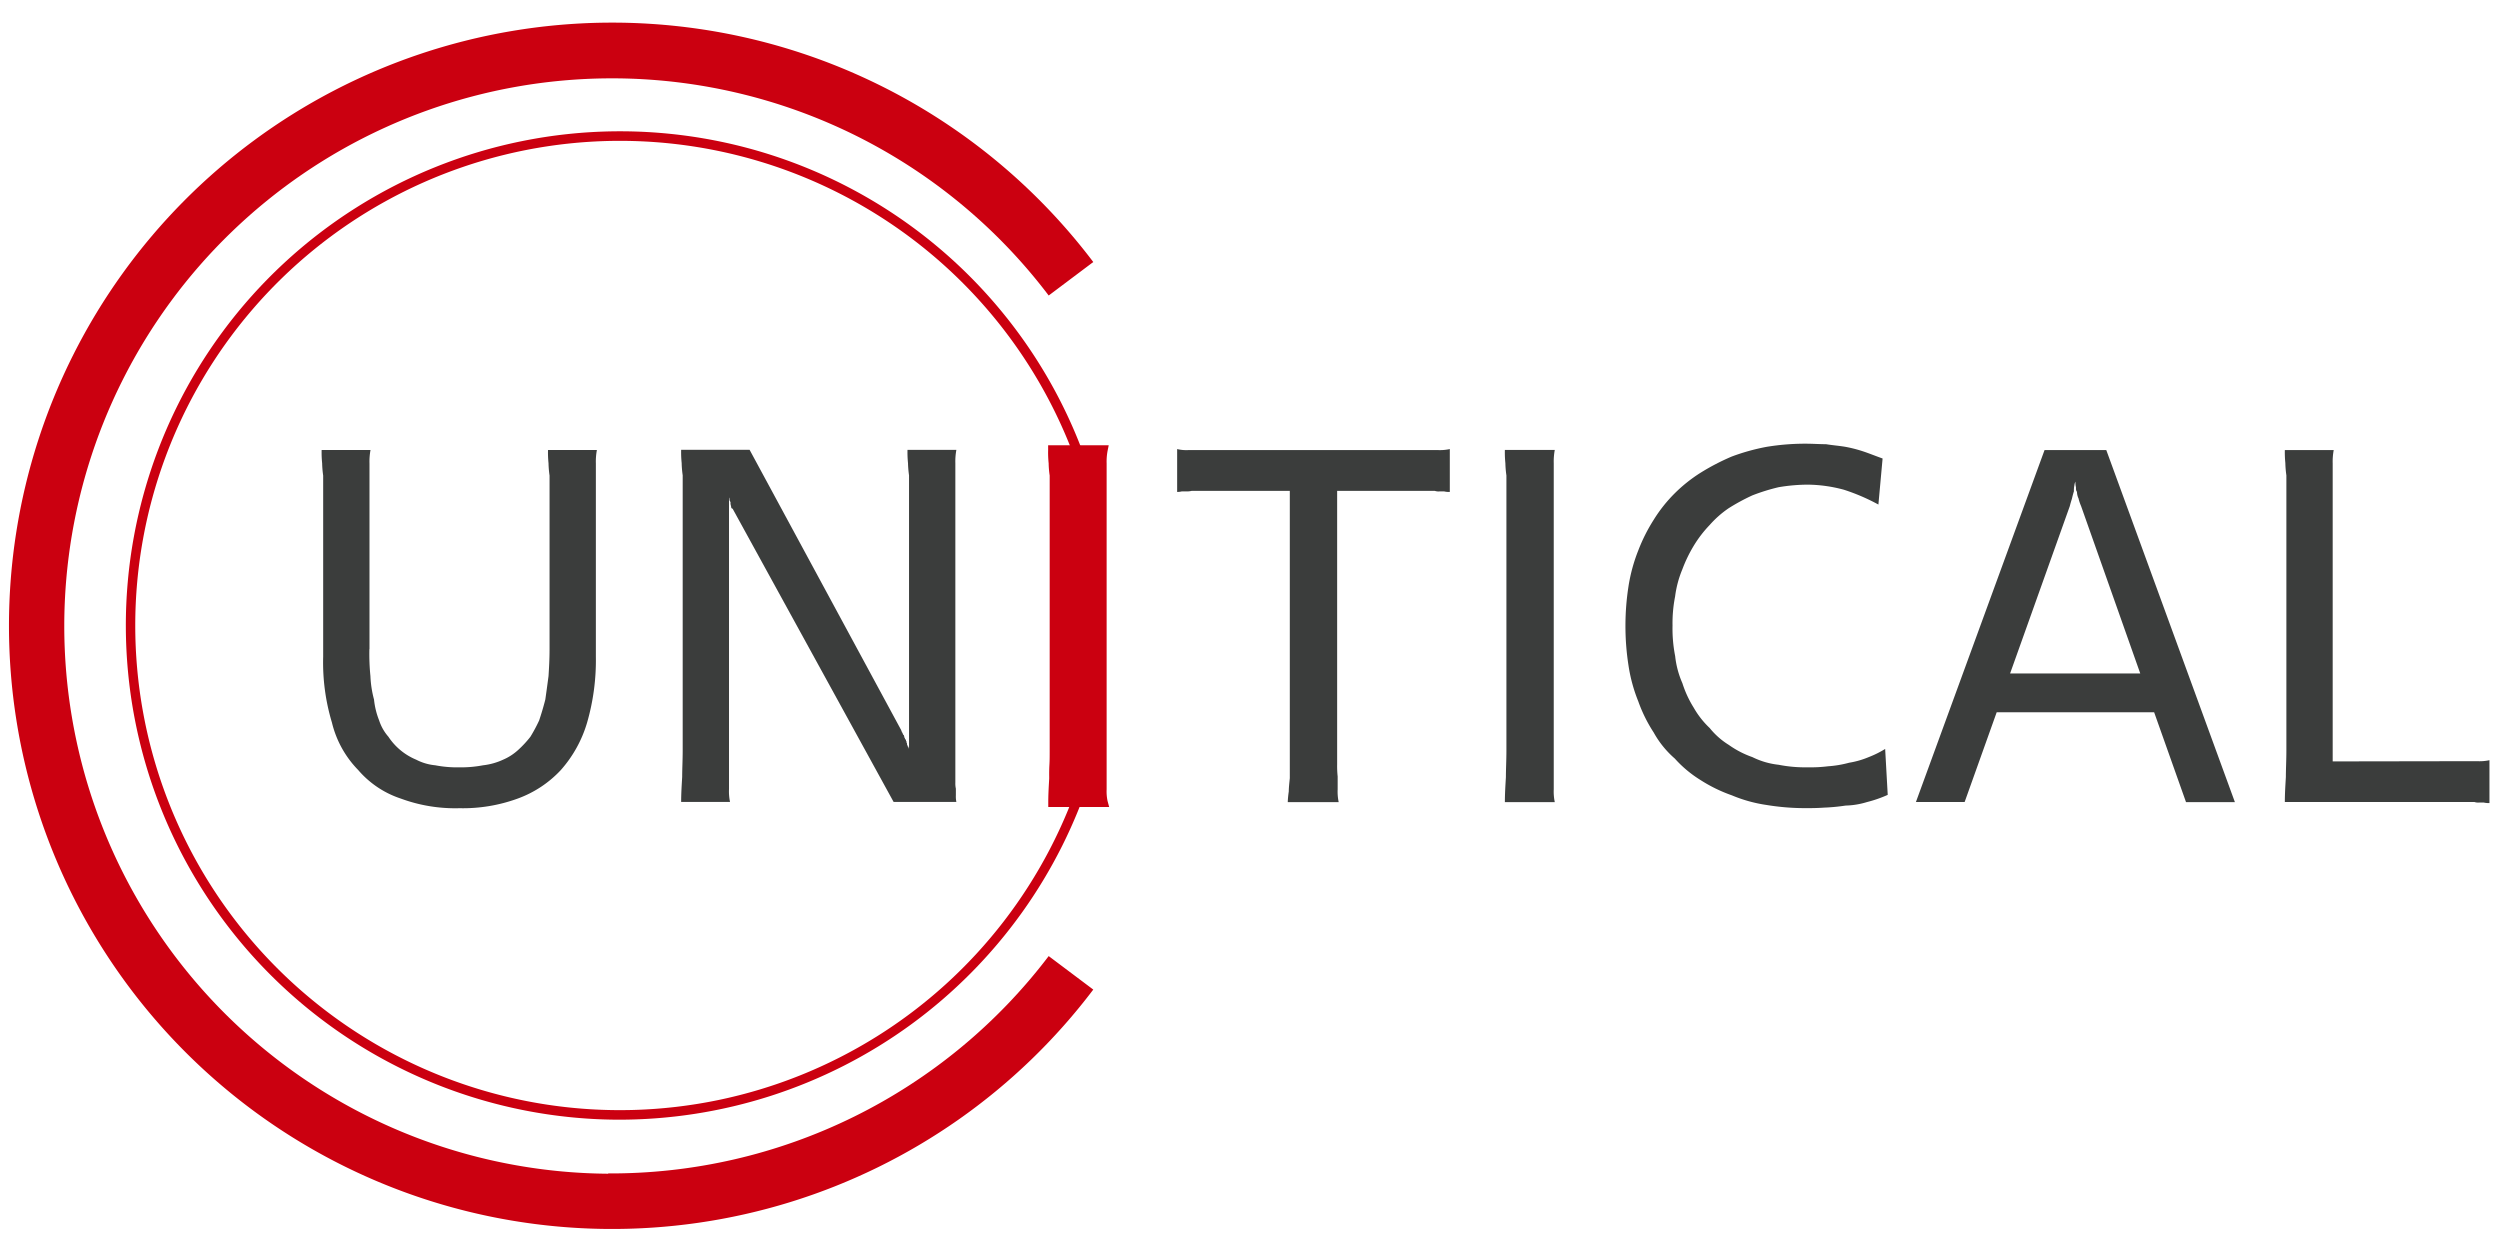 <svg xmlns="http://www.w3.org/2000/svg" xmlns:xlink="http://www.w3.org/1999/xlink" width="78" height="39" viewBox="0 0 78 39">
  <defs>
    <clipPath id="clip-path">
      <rect id="사각형_5" data-name="사각형 5" width="78" height="39" transform="translate(0 0)" fill="none"/>
    </clipPath>
  </defs>
  <g id="logo" transform="translate(0 1.037)">
    <g id="그룹_4" data-name="그룹 4" transform="translate(0 -1.037)" clip-path="url(#clip-path)">
      <path id="패스_1" data-name="패스 1" d="M46.443,59.53a15.419,15.419,0,1,1,14.847-20L61,39.615a15.121,15.121,0,1,0,0,8.993l.287.088A15.461,15.461,0,0,1,46.443,59.53" transform="translate(-27.222 -24.596)" fill="#cb0010"/>
      <path id="패스_2" data-name="패스 2" d="M18.975,35.907a17.088,17.088,0,1,1,13.744-27.4l1.391-1.045a18.819,18.819,0,1,0,0,22.7l-1.391-1.045a17.157,17.157,0,0,1-13.744,6.781" transform="translate(0 0.713)" fill="#cb0010"/>
      <path id="패스_3" data-name="패스 3" d="M85.859,119.206a6.9,6.9,0,0,0,.032.844,3.333,3.333,0,0,0,.112.732,2.436,2.436,0,0,0,.16.653,1.458,1.458,0,0,0,.289.509,1.924,1.924,0,0,0,.867.716,1.62,1.62,0,0,0,.594.175,3.611,3.611,0,0,0,.754.064,3.651,3.651,0,0,0,.738-.064,2.022,2.022,0,0,0,.626-.175,1.663,1.663,0,0,0,.466-.3,3.275,3.275,0,0,0,.385-.414,4.93,4.93,0,0,0,.273-.509c.064-.191.128-.4.193-.653.032-.223.064-.462.1-.732.016-.255.032-.525.032-.844v-5.413a3.067,3.067,0,0,1-.032-.382,3.306,3.306,0,0,1-.016-.414h1.525a1.935,1.935,0,0,0-.032.414v6.034a7.005,7.005,0,0,1-.273,2.054,3.876,3.876,0,0,1-.819,1.481,3.443,3.443,0,0,1-1.348.892,4.981,4.981,0,0,1-1.814.3,4.894,4.894,0,0,1-1.83-.3,2.985,2.985,0,0,1-1.332-.892,3.185,3.185,0,0,1-.819-1.481,6.5,6.5,0,0,1-.273-2.054v-5.652a3.067,3.067,0,0,1-.032-.382,3.3,3.3,0,0,1-.016-.414h1.525a1.95,1.95,0,0,0-.032.414v5.795Z" transform="translate(-74.334 -98.958)" fill="#3b3d3c"/>
      <path id="패스_4" data-name="패스 4" d="M180.328,114.828c-.032,0-.048-.032-.048-.08a.271.271,0,0,1-.016-.127.116.116,0,0,1-.032-.1.143.143,0,0,1-.016-.08v9.138a1.6,1.6,0,0,0,.032.4h-1.525c0-.255.016-.509.032-.78,0-.255.016-.525.016-.812v-8.6a3.064,3.064,0,0,1-.032-.382,3.306,3.306,0,0,1-.016-.414h2.135l4.735,8.756c0,.016,0,.032.016.032,0,.016,0,.032.016.032,0,.016,0,.032.016.032,0,.032.016.048.032.048,0,.032,0,.048.016.048,0,.032,0,.048.016.048,0,.032.016.048.032.048,0,.032,0,.048.016.048,0,.032,0,.048.016.064,0,.032,0,.048.016.064,0,.032.016.048.032.048,0,.032,0,.048.016.048v-8.517a3.09,3.09,0,0,1-.032-.382,3.278,3.278,0,0,1-.016-.414h1.525a1.937,1.937,0,0,0-.032.414v9.966a.762.762,0,0,0,.016.191v.207a.834.834,0,0,0,.016.207h-1.958Z" transform="translate(-157.471 -98.958)" fill="#3b3d3c"/>
      <path id="패스_5" data-name="패스 5" d="M276.871,122.833a1.473,1.473,0,0,1-.028-.362V112.3a1.8,1.8,0,0,1,.029-.385l.036-.178h-1.89v.149a3.182,3.182,0,0,0,.016.414,2.851,2.851,0,0,0,.032.382v8.6c0,.146,0,.288-.008.425s-.008.261-.007.378l0,.057c-.015.252-.029.491-.029.732v.149h1.9Z" transform="translate(-242.316 -97.845)" fill="#cb0010"/>
      <path id="패스_6" data-name="패스 6" d="M313.858,114.032v8.533a3.06,3.06,0,0,0,.016.382v.4a1.6,1.6,0,0,0,.032.4h-1.589a2.888,2.888,0,0,1,.032-.334c0-.111.016-.255.032-.414v-8.963h-3.066a.6.6,0,0,1-.16.016h-.145a.561.561,0,0,1-.144.016v-1.337a1.211,1.211,0,0,0,.337.032h7.817a1.452,1.452,0,0,0,.353-.032v1.337a.61.61,0,0,1-.176-.016h-.144a.357.357,0,0,1-.145-.016h-3.05Z" transform="translate(-272.139 -98.72)" fill="#3b3d3c"/>
      <path id="패스_7" data-name="패스 7" d="M396.38,122.39v1.194a1.6,1.6,0,0,0,.032.4h-1.557c0-.255.016-.509.032-.78,0-.255.016-.525.016-.812v-8.6a3.067,3.067,0,0,1-.032-.382,3.279,3.279,0,0,1-.016-.414h1.557a1.939,1.939,0,0,0-.032.414v8.979Z" transform="translate(-347.903 -98.958)" fill="#3b3d3c"/>
      <path id="패스_8" data-name="패스 8" d="M434.341,113.272a6.257,6.257,0,0,0-1.075-.462,4.458,4.458,0,0,0-1.124-.159,5.575,5.575,0,0,0-.915.08,6.126,6.126,0,0,0-.819.255,6.365,6.365,0,0,0-.738.4,3.162,3.162,0,0,0-.594.525,3.7,3.7,0,0,0-.5.653,4.371,4.371,0,0,0-.353.732,3.286,3.286,0,0,0-.225.844,4.339,4.339,0,0,0-.08.907A4.424,4.424,0,0,0,428,118a2.841,2.841,0,0,0,.225.844,3.352,3.352,0,0,0,.353.764,2.737,2.737,0,0,0,.5.637,2.339,2.339,0,0,0,.594.525,2.943,2.943,0,0,0,.738.382,2.43,2.43,0,0,0,.819.239,4.263,4.263,0,0,0,.915.079,4.361,4.361,0,0,0,.626-.032,3.349,3.349,0,0,0,.658-.111,2.682,2.682,0,0,0,.61-.175,3.093,3.093,0,0,0,.514-.255l.08,1.433a3.874,3.874,0,0,1-.642.223,2.487,2.487,0,0,1-.674.111,5.924,5.924,0,0,1-.674.064c-.225.016-.417.016-.578.016a7.419,7.419,0,0,1-1.22-.1,4.441,4.441,0,0,1-1.076-.3,4.652,4.652,0,0,1-.979-.478,3.643,3.643,0,0,1-.8-.669,2.992,2.992,0,0,1-.658-.812,4.573,4.573,0,0,1-.481-.971,4.955,4.955,0,0,1-.305-1.114,8.062,8.062,0,0,1,0-2.484,5.2,5.2,0,0,1,.305-1.114,5.332,5.332,0,0,1,.481-.955,4.517,4.517,0,0,1,.658-.828,4.693,4.693,0,0,1,.8-.637,7.042,7.042,0,0,1,.979-.509,6.576,6.576,0,0,1,1.076-.3,7.421,7.421,0,0,1,1.22-.1c.225,0,.434.016.642.016.193.032.4.048.594.08a4.152,4.152,0,0,1,.562.143c.193.064.385.143.61.223Z" transform="translate(-375.735 -97.53)" fill="#3b3d3c"/>
      <path id="패스_9" data-name="패스 9" d="M510.142,121.18H505.23l-1,2.8H502.71L506.723,113h1.926l4.013,10.985h-1.525Zm-4.494-1.21h4.061l-1.846-5.222a1.384,1.384,0,0,1-.08-.239.487.487,0,0,1-.048-.207c-.032-.032-.032-.08-.032-.143a.593.593,0,0,1-.016-.175.3.3,0,0,0-.032.112.769.769,0,0,0-.016.191c-.032.1-.048.175-.064.239-.032.1-.048.159-.064.223Z" transform="translate(-442.933 -98.958)" fill="#3b3d3c"/>
      <path id="패스_10" data-name="패스 10" d="M604.6,122.708h.931a1.449,1.449,0,0,0,.353-.032v1.337a.607.607,0,0,1-.177-.016h-.145a.356.356,0,0,1-.144-.016H599.5c0-.255.016-.509.032-.78,0-.255.016-.525.016-.812v-8.6a3.077,3.077,0,0,1-.032-.382A3.293,3.293,0,0,1,599.5,113h1.525a1.948,1.948,0,0,0-.032.414v9.3Z" transform="translate(-528.213 -98.958)" fill="#3b3d3c"/>
    </g>
  </g>
</svg>
